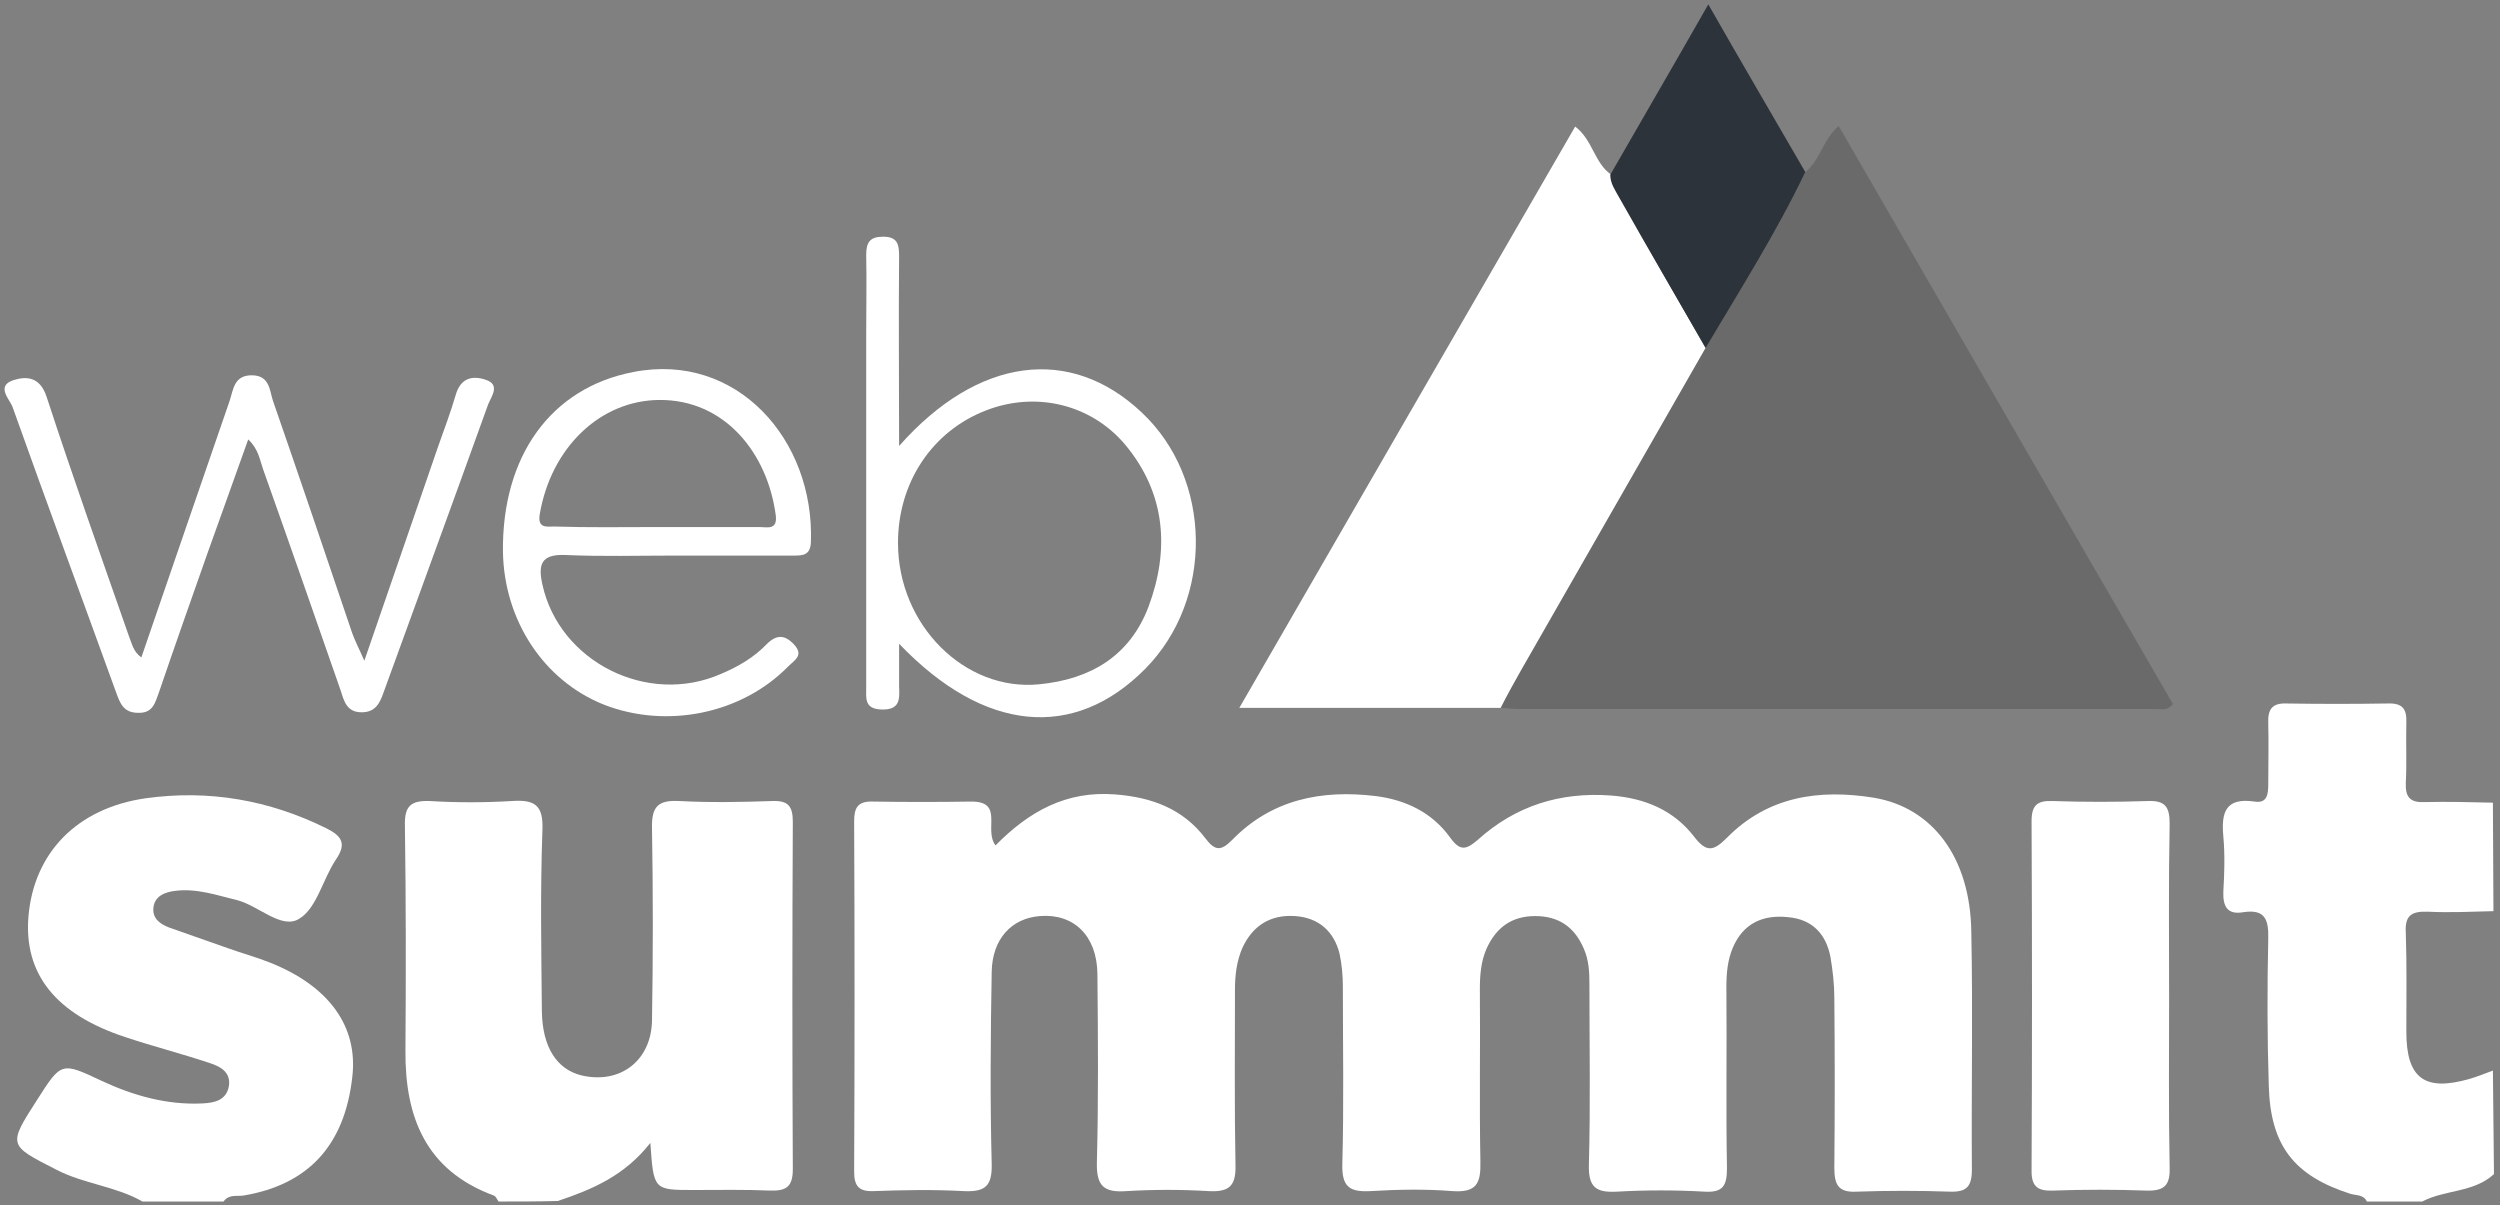 <svg viewBox="0 0 56 27" version="1.1" xmlns="http://www.w3.org/2000/svg" xmlns:xlink="http://www.w3.org/1999/xlink" class="opacity-hover-effect">
    <rect x="0" y="0" width="56" height="27" fill="#808080" stroke="none"/>
    <!-- Generator: Sketch 47.1 (45422) - http://www.bohemiancoding.com/sketch -->
    <title>as_websummit</title>
    <desc>Created with Sketch.</desc>
    <defs></defs>
    <g id="Page-1" stroke="none" stroke-width="1" fill="none" fill-rule="evenodd">
        <g id="web-summit" fill-rule="nonzero">
            <g id="Group-3">
                <path d="M11.168,26.914 C11.131,26.865 11.107,26.791 11.058,26.779 C9.536,26.215 9.07,25.024 9.082,23.527 C9.094,21.845 9.094,20.176 9.07,18.495 C9.057,18.053 9.205,17.93 9.622,17.943 C10.235,17.98 10.849,17.98 11.463,17.943 C11.99,17.906 12.175,18.041 12.15,18.605 C12.101,19.955 12.125,21.305 12.138,22.655 C12.15,23.453 12.469,23.956 13.034,24.091 C13.893,24.288 14.592,23.76 14.605,22.852 C14.629,21.416 14.629,19.992 14.605,18.556 C14.592,18.065 14.74,17.918 15.218,17.943 C15.905,17.98 16.605,17.967 17.305,17.943 C17.66,17.93 17.759,18.065 17.759,18.409 C17.746,20.999 17.746,23.6 17.759,26.19 C17.759,26.57 17.624,26.681 17.255,26.669 C16.679,26.644 16.114,26.656 15.537,26.656 C14.641,26.656 14.641,26.656 14.568,25.601 C13.991,26.337 13.267,26.644 12.494,26.902 C12.064,26.914 11.622,26.914 11.168,26.914 Z" id="Shape" fill="#FFFFFF"></path>
                <path d="M3.191,26.914 C2.59,26.57 1.878,26.521 1.264,26.202 C0.184,25.65 0.172,25.662 0.835,24.631 C1.375,23.785 1.375,23.785 2.283,24.214 C2.995,24.545 3.743,24.754 4.529,24.717 C4.811,24.705 5.081,24.644 5.13,24.312 C5.167,24.005 4.921,23.883 4.688,23.809 C4.062,23.6 3.436,23.441 2.81,23.232 C1.24,22.717 0.528,21.809 0.638,20.52 C0.761,19.109 1.718,18.102 3.265,17.881 C4.676,17.685 6.026,17.918 7.315,18.556 C7.658,18.728 7.769,18.9 7.523,19.256 C7.229,19.698 7.094,20.348 6.701,20.581 C6.308,20.827 5.793,20.287 5.314,20.164 C4.86,20.054 4.406,19.894 3.927,19.955 C3.706,19.98 3.461,20.066 3.436,20.336 C3.412,20.581 3.596,20.704 3.792,20.778 C4.234,20.937 4.676,21.085 5.118,21.244 C5.425,21.355 5.744,21.44 6.05,21.563 C7.376,22.091 8.026,22.999 7.891,24.128 C7.72,25.65 6.91,26.534 5.461,26.779 C5.314,26.804 5.13,26.742 5.007,26.914 C4.418,26.914 3.805,26.914 3.191,26.914 Z" id="Shape" fill="#FFFFFF"></path>
                <path d="M53.018,26.914 C52.945,26.755 52.773,26.779 52.65,26.742 C51.386,26.337 50.858,25.662 50.821,24.325 C50.785,23.22 50.785,22.115 50.809,21.023 C50.821,20.581 50.723,20.36 50.245,20.434 C49.889,20.495 49.79,20.299 49.803,19.968 C49.827,19.563 49.84,19.145 49.803,18.74 C49.754,18.213 49.84,17.857 50.502,17.955 C50.797,18.004 50.809,17.771 50.809,17.55 C50.809,17.096 50.821,16.654 50.809,16.2 C50.797,15.905 50.883,15.746 51.214,15.758 C51.975,15.77 52.724,15.77 53.485,15.758 C53.816,15.746 53.914,15.881 53.902,16.188 C53.89,16.642 53.914,17.084 53.89,17.538 C53.877,17.857 53.988,17.98 54.307,17.967 C54.822,17.955 55.325,17.967 55.841,17.98 C55.841,18.79 55.853,19.6 55.853,20.41 C55.362,20.422 54.871,20.446 54.38,20.422 C54.012,20.41 53.865,20.508 53.89,20.9 C53.914,21.637 53.902,22.373 53.902,23.11 C53.902,24.153 54.307,24.46 55.325,24.165 C55.497,24.116 55.669,24.042 55.841,23.981 C55.853,24.754 55.853,25.527 55.865,26.3 C55.411,26.718 54.773,26.644 54.258,26.914 C53.84,26.914 53.423,26.914 53.018,26.914 Z" id="Shape" fill="#FFFFFF"></path>
                <path d="M22.3,18.937 C23.048,18.176 23.883,17.71 24.975,17.795 C25.797,17.857 26.497,18.115 27,18.777 C27.221,19.072 27.356,19.06 27.601,18.814 C28.485,17.906 29.602,17.685 30.817,17.832 C31.492,17.918 32.081,18.2 32.486,18.765 C32.707,19.072 32.842,19.035 33.1,18.814 C33.946,18.053 34.94,17.734 36.094,17.82 C36.855,17.881 37.493,18.151 37.947,18.74 C38.23,19.109 38.389,19.06 38.684,18.765 C39.604,17.832 40.758,17.673 41.973,17.869 C43.298,18.09 44.133,19.219 44.157,20.864 C44.194,22.643 44.157,24.423 44.17,26.202 C44.17,26.583 44.047,26.705 43.679,26.693 C42.979,26.669 42.292,26.669 41.592,26.693 C41.163,26.718 41.089,26.521 41.089,26.153 C41.101,24.889 41.101,23.613 41.089,22.349 C41.089,22.042 41.052,21.735 41.003,21.44 C40.905,20.925 40.598,20.594 40.058,20.545 C39.494,20.483 39.052,20.68 38.819,21.22 C38.696,21.502 38.671,21.809 38.671,22.115 C38.684,23.465 38.659,24.815 38.684,26.165 C38.684,26.558 38.598,26.718 38.18,26.693 C37.53,26.656 36.867,26.656 36.217,26.693 C35.75,26.718 35.579,26.595 35.591,26.092 C35.628,24.742 35.603,23.392 35.603,22.042 C35.603,21.772 35.591,21.514 35.48,21.256 C35.272,20.765 34.916,20.52 34.388,20.52 C33.848,20.52 33.505,20.79 33.296,21.256 C33.173,21.539 33.149,21.845 33.149,22.152 C33.161,23.441 33.136,24.73 33.161,26.018 C33.173,26.509 33.075,26.718 32.535,26.681 C31.921,26.632 31.308,26.644 30.694,26.681 C30.228,26.705 30.056,26.583 30.068,26.08 C30.105,24.754 30.08,23.416 30.08,22.091 C30.08,21.845 30.056,21.6 30.007,21.367 C29.884,20.864 29.54,20.557 29.013,20.52 C28.46,20.483 28.068,20.729 27.835,21.22 C27.7,21.526 27.663,21.845 27.663,22.177 C27.663,23.49 27.65,24.791 27.675,26.104 C27.687,26.57 27.528,26.705 27.074,26.681 C26.46,26.644 25.846,26.644 25.233,26.681 C24.73,26.718 24.558,26.57 24.57,26.043 C24.607,24.631 24.595,23.22 24.582,21.809 C24.57,20.962 24.055,20.459 23.294,20.52 C22.655,20.569 22.226,21.035 22.214,21.772 C22.189,23.208 22.177,24.631 22.214,26.067 C22.226,26.558 22.079,26.705 21.588,26.681 C20.913,26.644 20.238,26.656 19.563,26.681 C19.244,26.693 19.133,26.57 19.133,26.251 C19.145,23.637 19.145,21.023 19.133,18.397 C19.133,18.102 19.207,17.943 19.55,17.955 C20.287,17.967 21.023,17.967 21.76,17.955 C22.496,17.955 22.03,18.581 22.3,18.937 Z" id="Shape" fill="#FFFFFF"></path>
                <path d="M40.439,3.854 C40.77,3.596 40.819,3.142 41.187,2.823 C43.691,7.155 46.182,11.475 48.674,15.77 C48.551,15.93 48.416,15.881 48.305,15.881 C43.531,15.881 38.745,15.881 33.971,15.881 C33.848,15.881 33.725,15.856 33.603,15.856 C33.762,15.574 33.91,15.28 34.069,14.997 C35.444,12.592 36.818,10.199 38.193,7.793 C38.978,6.492 39.788,5.216 40.439,3.854 Z" id="Shape" fill="#6A6A6A"></path>
                <path d="M38.205,7.793 C36.83,10.199 35.456,12.592 34.081,14.997 C33.922,15.28 33.762,15.562 33.615,15.856 C31.7,15.856 29.774,15.856 27.761,15.856 C30.277,11.5 32.768,7.18 35.284,2.835 C35.677,3.13 35.714,3.657 36.094,3.915 C36.094,4.111 36.192,4.259 36.29,4.418 C36.904,5.535 37.555,6.664 38.205,7.793 Z" id="Shape" fill="#FFFFFF"></path>
                <path d="M48.588,22.361 C48.588,23.625 48.575,24.889 48.6,26.153 C48.612,26.558 48.477,26.681 48.072,26.669 C47.385,26.644 46.685,26.644 45.986,26.669 C45.667,26.681 45.507,26.595 45.507,26.239 C45.52,23.625 45.52,21.011 45.507,18.397 C45.507,18.041 45.63,17.93 45.974,17.943 C46.685,17.967 47.397,17.967 48.121,17.943 C48.502,17.93 48.6,18.078 48.6,18.446 C48.575,19.759 48.588,21.06 48.588,22.361 Z" id="Shape" fill="#FFFFFF"></path>
                <path d="M3.166,14.727 C3.829,12.8 4.48,10.898 5.142,8.984 C5.228,8.726 5.24,8.395 5.658,8.407 C6.038,8.419 6.038,8.738 6.112,8.971 C6.713,10.702 7.302,12.445 7.891,14.187 C7.953,14.359 8.039,14.519 8.161,14.801 C8.738,13.12 9.278,11.561 9.818,9.99 C9.953,9.61 10.1,9.217 10.211,8.836 C10.321,8.468 10.579,8.407 10.874,8.505 C11.217,8.615 11.009,8.873 10.935,9.057 C10.162,11.205 9.376,13.353 8.591,15.513 C8.505,15.758 8.407,15.955 8.1,15.955 C7.769,15.955 7.707,15.709 7.634,15.476 C7.057,13.819 6.48,12.162 5.891,10.505 C5.817,10.297 5.793,10.064 5.56,9.843 C5.253,10.714 4.946,11.549 4.651,12.383 C4.283,13.426 3.915,14.47 3.559,15.513 C3.473,15.746 3.424,15.979 3.093,15.967 C2.761,15.967 2.688,15.746 2.602,15.513 C1.829,13.377 1.043,11.254 0.282,9.119 C0.221,8.947 -0.098,8.652 0.295,8.517 C0.601,8.419 0.896,8.444 1.043,8.885 C1.632,10.69 2.27,12.481 2.896,14.273 C2.958,14.42 2.982,14.592 3.166,14.727 Z" id="Shape" fill="#FFFFFF"></path>
                <path d="M20.14,9.99 C21.907,7.99 23.981,7.732 25.576,9.241 C27.16,10.726 27.196,13.426 25.65,14.985 C24.055,16.593 22.042,16.409 20.14,14.42 C20.14,14.789 20.14,15.083 20.14,15.378 C20.152,15.66 20.164,15.905 19.747,15.893 C19.354,15.881 19.403,15.635 19.403,15.39 C19.403,12.751 19.403,10.113 19.403,7.486 C19.403,6.897 19.415,6.296 19.403,5.707 C19.403,5.425 19.489,5.302 19.784,5.302 C20.103,5.302 20.14,5.474 20.14,5.731 C20.127,7.094 20.14,8.48 20.14,9.99 Z M20.115,12.162 C20.115,14.003 21.612,15.488 23.269,15.329 C24.435,15.218 25.306,14.69 25.724,13.598 C26.202,12.322 26.116,11.058 25.208,9.965 C24.435,9.045 23.195,8.763 22.091,9.192 C20.876,9.659 20.115,10.812 20.115,12.162 Z" id="Shape" fill="#FFFFFF"></path>
                <path d="M15.12,12.445 C14.298,12.445 13.488,12.469 12.665,12.432 C12.113,12.408 12.052,12.653 12.15,13.095 C12.53,14.825 14.506,15.82 16.151,15.095 C16.531,14.936 16.887,14.727 17.17,14.433 C17.39,14.212 17.575,14.212 17.783,14.433 C18.016,14.678 17.795,14.789 17.66,14.924 C16.617,15.991 14.936,16.335 13.525,15.783 C12.175,15.243 11.291,13.893 11.266,12.359 C11.242,10.223 12.334,8.689 14.187,8.333 C16.507,7.879 18.25,9.855 18.164,12.15 C18.151,12.457 17.955,12.445 17.746,12.445 C16.875,12.445 15.991,12.445 15.12,12.445 Z M14.69,11.806 C15.464,11.806 16.237,11.806 17.022,11.806 C17.182,11.806 17.415,11.88 17.378,11.549 C17.194,10.15 16.237,8.947 14.764,8.959 C13.451,8.971 12.346,10.015 12.089,11.524 C12.04,11.843 12.248,11.794 12.42,11.794 C13.181,11.819 13.93,11.806 14.69,11.806 Z" id="Shape" fill="#FFFFFF"></path>
                <path d="M38.205,7.793 C37.555,6.664 36.904,5.547 36.266,4.418 C36.18,4.259 36.07,4.111 36.07,3.915 C36.781,2.675 37.505,1.436 38.266,0.098 C39.015,1.411 39.727,2.626 40.439,3.854 C39.788,5.216 38.978,6.492 38.205,7.793 Z" id="Shape" fill="#2D333A"></path>
            </g>
        </g>
    </g>
</svg>
